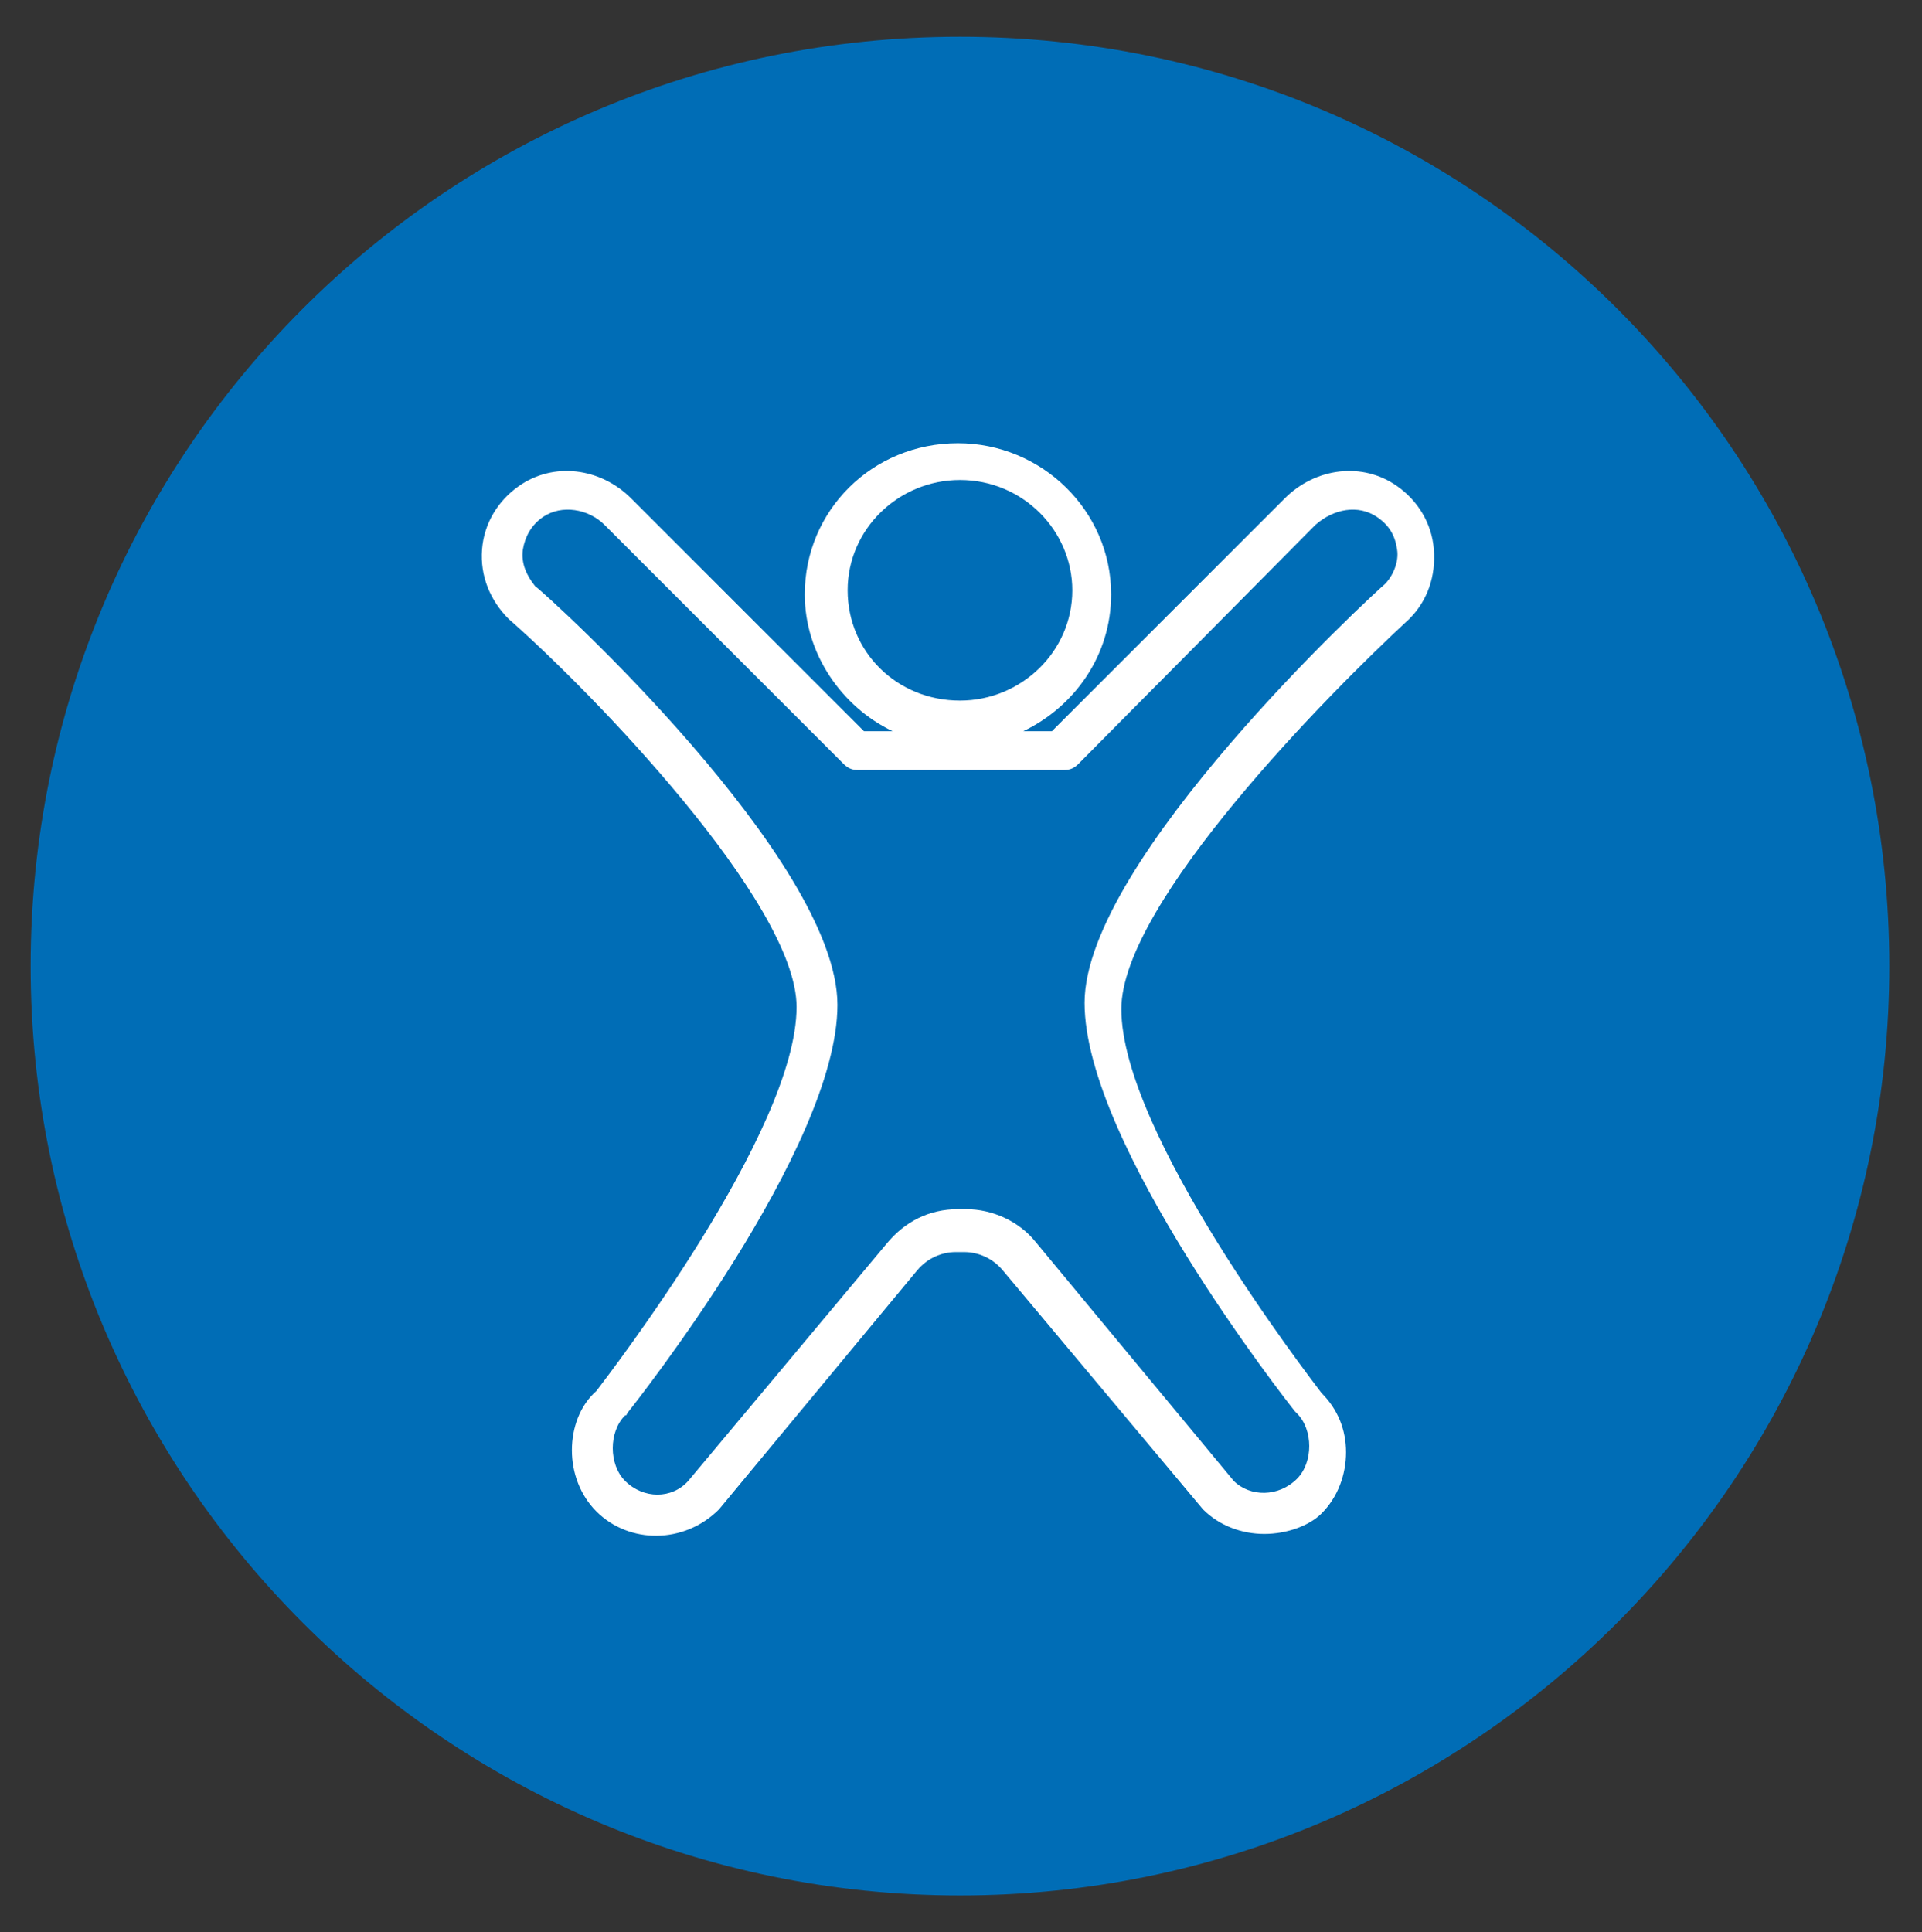 <?xml version="1.0" encoding="utf-8"?>
<!-- Generator: Adobe Illustrator 25.1.0, SVG Export Plug-In . SVG Version: 6.00 Build 0)  -->
<svg version="1.1" id="Layer_1" xmlns="http://www.w3.org/2000/svg" xmlns:xlink="http://www.w3.org/1999/xlink" x="0px" y="0px"
	 viewBox="0 0 94.1 94.6" style="enable-background:new 0 0 94.1 94.6;" xml:space="preserve">
<rect x="0" y="0" width="94.1" height="94.6" fill="#333333" stroke="none"/>
<style type="text/css">
	.st0{fill:#006DB6;}
	.st1{fill:#FFFFFF;}
</style>
<path class="st0" d="M47,92.8c25.1,0,45.5-20.4,45.5-45.5S72.2,1.8,47,1.8S1.5,22.2,1.5,47.3S21.9,92.8,47,92.8"/>
<g>
	<path class="st1" d="M61.9,75.1c-1.1,0-2.2-0.4-3-1.2l-9.8-11.7c-0.5-0.6-1.2-0.9-1.9-0.9h-0.4c-0.7,0-1.4,0.3-1.9,0.9l-9.7,11.7
		c-1.7,1.7-4.4,1.7-6,0.1c-0.8-0.8-1.2-1.9-1.2-3c0-1.1,0.4-2.2,1.2-2.9c0.6-0.8,9.8-12.7,9.8-18.8c0-5.1-10.1-15.5-14.1-19
		c-0.9-0.9-1.4-2.1-1.3-3.4c0.1-1.3,0.8-2.4,1.8-3.1c1.7-1.2,4-0.9,5.5,0.6l11.4,11.4h1.4c-2.5-1.2-4.3-3.8-4.3-6.7
		c0-4.1,3.3-7.4,7.5-7.4c4.1,0,7.5,3.3,7.5,7.4c0,3-1.8,5.5-4.3,6.7h1.4l11.4-11.4c1.5-1.5,3.8-1.8,5.5-0.6c1,0.7,1.7,1.8,1.8,3.1
		c0.1,1.3-0.3,2.5-1.2,3.4c-3.9,3.6-14.1,13.9-14.1,19.1c0,6.1,9.2,18,9.8,18.8c0.8,0.8,1.2,1.8,1.2,2.9c0,1.1-0.4,2.2-1.2,3
		C64.1,74.7,63,75.1,61.9,75.1z M46.9,59.2h0.4c1.3,0,2.6,0.6,3.4,1.6l9.7,11.7c0.8,0.8,2.2,0.8,3.1-0.1c0.4-0.4,0.6-1,0.6-1.6
		s-0.2-1.2-0.6-1.6c0,0-0.1-0.1-0.1-0.1c-0.4-0.5-10.3-13.1-10.3-20c0-7,14.1-20,14.7-20.5c0.4-0.4,0.7-1.1,0.6-1.7
		c-0.1-0.7-0.4-1.2-1-1.6c-0.9-0.6-2.1-0.4-3,0.4L52.8,37.4c-0.2,0.2-0.4,0.3-0.7,0.3H42c-0.3,0-0.5-0.1-0.7-0.3L29.6,25.7
		c-0.8-0.8-2.1-1-3-0.4c-0.6,0.4-0.9,1-1,1.6c-0.1,0.7,0.2,1.3,0.6,1.8C26.9,29.2,41,42.1,41,49.2c0,7-9.9,19.5-10.3,20
		c0,0,0,0.1-0.1,0.1c-0.4,0.4-0.6,1-0.6,1.6s0.2,1.2,0.6,1.6c0.9,0.9,2.3,0.9,3.1,0l9.7-11.6C44.3,59.8,45.5,59.2,46.9,59.2z
		 M47,23.5c-3,0-5.5,2.4-5.5,5.4c0,3,2.4,5.4,5.5,5.4c3,0,5.5-2.4,5.5-5.4C52.5,26,50.1,23.5,47,23.5z"/>
</g>
</svg>

